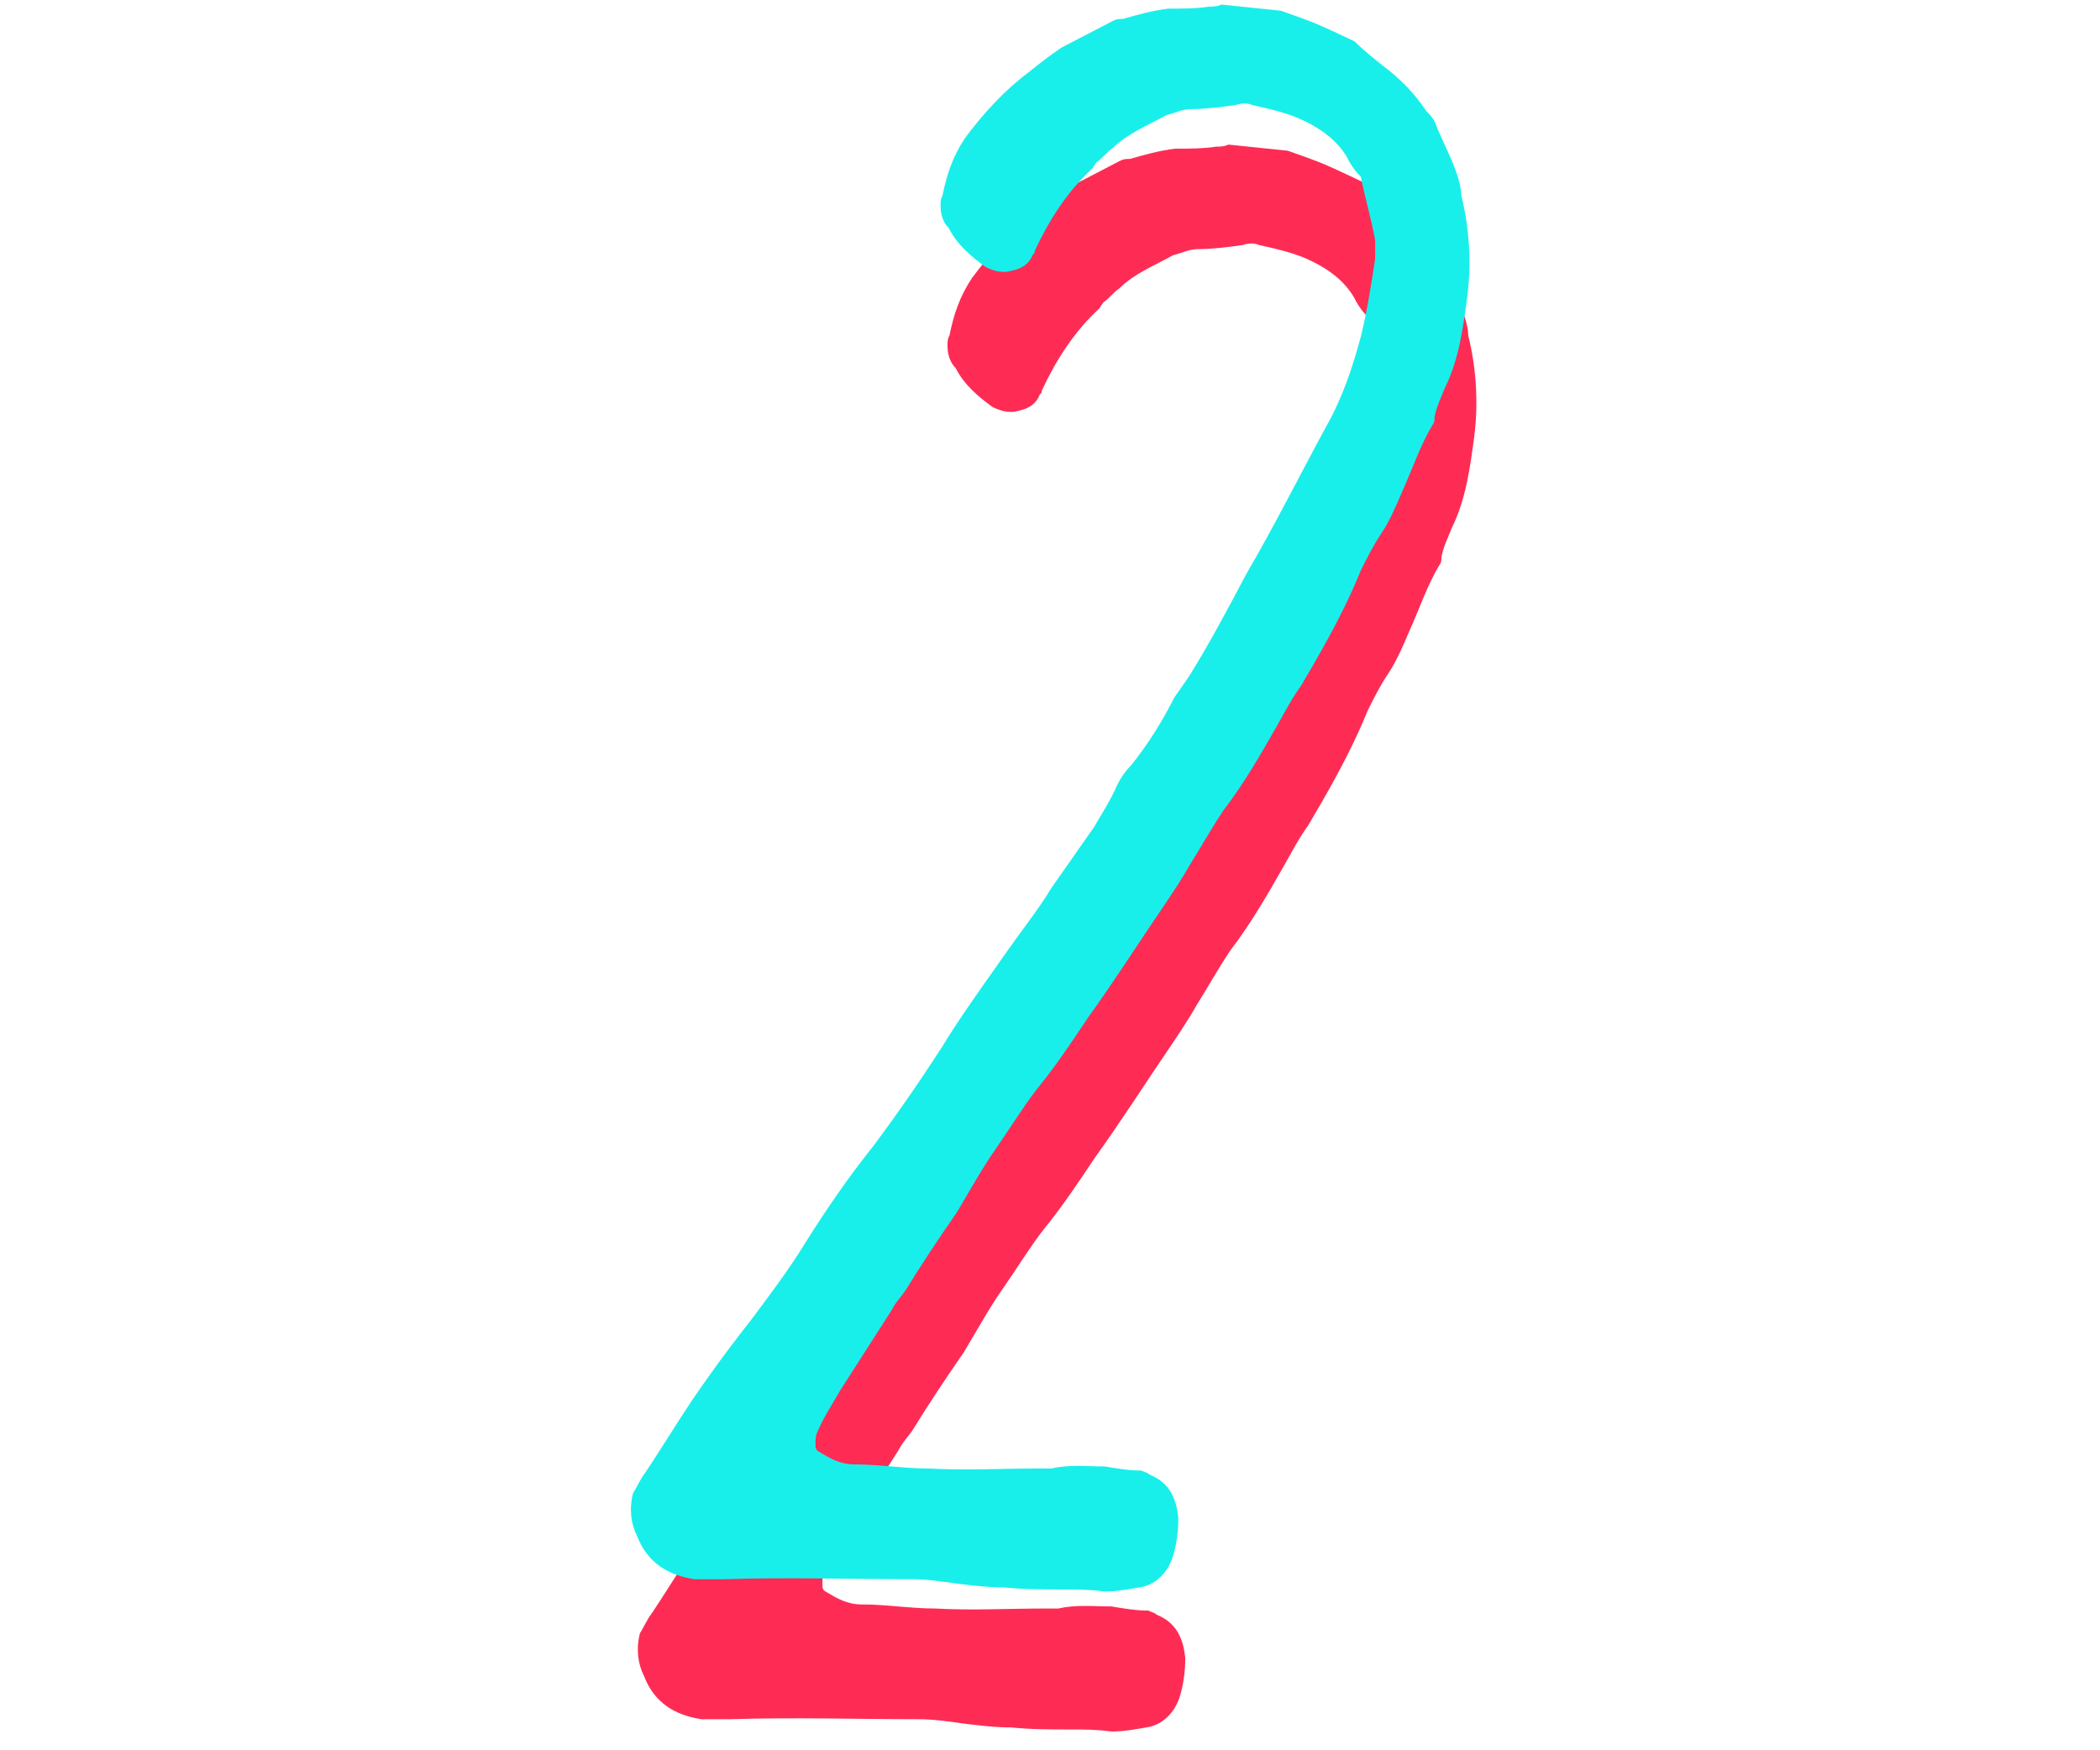 <svg width="60" height="50" viewBox="0 0 60 50" fill="none" xmlns="http://www.w3.org/2000/svg">
<path d="M31.756 49.464C31.346 49.406 30.995 49.406 30.585 49.406C29.999 49.406 29.472 49.406 28.886 49.347C28.418 49.347 27.949 49.289 27.481 49.23C27.071 49.171 26.661 49.113 26.251 49.113C24.494 49.113 22.678 49.054 20.862 49.113H20.042C19.281 48.996 18.695 48.644 18.402 47.883C18.226 47.531 18.168 47.121 18.285 46.653C18.402 46.477 18.461 46.301 18.636 46.067C19.222 45.189 19.808 44.193 20.452 43.314C20.862 42.729 21.272 42.201 21.682 41.674C22.209 40.971 22.736 40.269 23.205 39.507C23.791 38.57 24.435 37.633 25.138 36.754C25.841 35.817 26.485 34.88 27.129 33.884C27.481 33.299 27.891 32.713 28.301 32.127L29.004 31.131C29.414 30.546 29.882 29.96 30.234 29.374L31.464 27.617C31.698 27.207 31.932 26.856 32.108 26.446C32.225 26.211 32.342 26.036 32.518 25.86C32.986 25.274 33.396 24.63 33.748 23.927L34.158 23.341C34.744 22.404 35.271 21.409 35.798 20.413C36.618 19.007 37.321 17.601 38.082 16.196C38.551 15.376 38.844 14.497 39.078 13.619C39.254 12.916 39.371 12.154 39.488 11.393V10.866C39.371 10.221 39.195 9.636 39.078 9.05C38.902 8.874 38.785 8.699 38.668 8.464C38.375 7.996 37.965 7.703 37.496 7.469C37.028 7.234 36.501 7.117 35.974 7C35.856 6.941 35.681 6.941 35.505 7C35.095 7.059 34.626 7.117 34.216 7.117C33.982 7.117 33.748 7.234 33.514 7.293C32.986 7.586 32.401 7.82 31.991 8.23C31.815 8.347 31.698 8.523 31.522 8.64L31.405 8.816C30.702 9.46 30.175 10.28 29.765 11.159C29.765 11.217 29.765 11.217 29.706 11.276C29.589 11.569 29.355 11.686 29.062 11.744C28.828 11.803 28.594 11.744 28.359 11.627C27.949 11.334 27.539 10.983 27.305 10.514C27.129 10.339 27.071 10.104 27.071 9.87C27.071 9.753 27.071 9.694 27.129 9.577C27.246 8.991 27.422 8.464 27.774 7.937C28.301 7.234 28.886 6.59 29.589 6.063C29.882 5.829 30.175 5.594 30.526 5.36L31.991 4.599C32.108 4.54 32.166 4.54 32.284 4.54C32.694 4.423 33.104 4.306 33.572 4.247C33.982 4.247 34.392 4.247 34.744 4.189C34.861 4.189 34.978 4.189 35.095 4.13L36.794 4.306C37.789 4.657 37.789 4.657 38.902 5.184C39.136 5.419 39.429 5.653 39.722 5.887C40.191 6.239 40.601 6.649 40.952 7.176C41.011 7.234 41.128 7.351 41.186 7.469C41.362 7.937 41.655 8.464 41.831 8.991C41.889 9.167 41.948 9.401 41.948 9.577C42.182 10.514 42.241 11.51 42.124 12.447C42.006 13.326 41.889 14.263 41.479 15.083C41.362 15.376 41.245 15.61 41.186 15.903C41.186 15.961 41.186 16.079 41.128 16.137C40.776 16.723 40.542 17.426 40.249 18.07C40.074 18.48 39.898 18.89 39.664 19.241C39.429 19.593 39.254 19.944 39.078 20.296C38.726 21.174 38.258 22.053 37.789 22.873L37.379 23.576C37.086 23.986 36.911 24.337 36.676 24.747C36.208 25.567 35.739 26.387 35.154 27.149C34.802 27.676 34.509 28.203 34.216 28.671C33.982 29.081 33.748 29.433 33.514 29.784C32.752 30.897 32.049 32.01 31.288 33.064C30.819 33.767 30.351 34.47 29.824 35.114C29.414 35.641 29.062 36.227 28.652 36.813C28.242 37.399 27.891 38.043 27.539 38.629C27.012 39.39 26.544 40.093 26.075 40.854C25.958 41.03 25.782 41.206 25.665 41.44L24.201 43.724C23.966 44.134 23.732 44.486 23.556 44.896C23.498 45.013 23.498 45.13 23.498 45.247C23.498 45.364 23.498 45.423 23.615 45.481C23.908 45.657 24.201 45.833 24.611 45.833C25.314 45.833 26.016 45.95 26.719 45.95C27.774 46.009 28.828 45.95 29.882 45.95H30.234C30.761 45.833 31.229 45.891 31.756 45.891C32.108 45.95 32.459 46.009 32.811 46.009C32.928 46.067 32.986 46.067 33.045 46.126C33.631 46.36 33.806 46.829 33.865 47.356C33.865 47.766 33.806 48.176 33.689 48.527C33.514 48.996 33.162 49.289 32.752 49.347C32.401 49.406 32.108 49.464 31.756 49.464Z" fill="#FE2C55"/>
<path d="M31.558 45.464C31.148 45.406 30.797 45.406 30.387 45.406C29.801 45.406 29.274 45.406 28.688 45.347C28.22 45.347 27.751 45.289 27.283 45.23C26.873 45.171 26.463 45.113 26.053 45.113C24.296 45.113 22.48 45.054 20.664 45.113H19.844C19.083 44.996 18.497 44.644 18.204 43.883C18.028 43.531 17.97 43.121 18.087 42.653C18.204 42.477 18.263 42.301 18.438 42.067C19.024 41.189 19.61 40.193 20.254 39.314C20.664 38.729 21.074 38.201 21.484 37.674C22.011 36.971 22.538 36.269 23.007 35.507C23.593 34.57 24.237 33.633 24.94 32.754C25.643 31.817 26.287 30.88 26.931 29.884C27.283 29.299 27.693 28.713 28.103 28.127L28.805 27.131C29.215 26.546 29.684 25.96 30.035 25.374L31.265 23.617C31.5 23.207 31.734 22.856 31.91 22.446C32.027 22.211 32.144 22.036 32.32 21.86C32.788 21.274 33.198 20.63 33.55 19.927L33.96 19.341C34.545 18.404 35.073 17.409 35.6 16.413C36.42 15.007 37.123 13.601 37.884 12.196C38.353 11.376 38.645 10.497 38.88 9.619C39.056 8.916 39.173 8.154 39.29 7.393V6.866C39.173 6.221 38.997 5.636 38.88 5.05C38.704 4.874 38.587 4.699 38.47 4.464C38.177 3.996 37.767 3.703 37.298 3.469C36.83 3.234 36.303 3.117 35.776 3C35.658 2.941 35.483 2.941 35.307 3C34.897 3.059 34.428 3.117 34.018 3.117C33.784 3.117 33.55 3.234 33.316 3.293C32.788 3.586 32.203 3.82 31.793 4.23C31.617 4.347 31.5 4.523 31.324 4.64L31.207 4.816C30.504 5.46 29.977 6.28 29.567 7.159C29.567 7.217 29.567 7.217 29.508 7.276C29.391 7.569 29.157 7.686 28.864 7.744C28.63 7.803 28.395 7.744 28.161 7.627C27.751 7.334 27.341 6.983 27.107 6.514C26.931 6.339 26.873 6.104 26.873 5.87C26.873 5.753 26.873 5.694 26.931 5.577C27.048 4.991 27.224 4.464 27.576 3.937C28.103 3.234 28.688 2.59 29.391 2.063C29.684 1.829 29.977 1.594 30.328 1.36L31.793 0.599C31.91 0.54 31.968 0.54 32.086 0.54C32.495 0.423 32.906 0.306 33.374 0.247C33.784 0.247 34.194 0.247 34.545 0.189C34.663 0.189 34.78 0.189 34.897 0.13L36.596 0.306C37.591 0.657 37.591 0.657 38.704 1.184C38.938 1.419 39.231 1.653 39.524 1.887C39.993 2.239 40.403 2.649 40.754 3.176C40.813 3.234 40.93 3.351 40.988 3.469C41.164 3.937 41.457 4.464 41.633 4.991C41.691 5.167 41.75 5.401 41.75 5.577C41.984 6.514 42.043 7.51 41.925 8.447C41.808 9.326 41.691 10.263 41.281 11.083C41.164 11.376 41.047 11.61 40.988 11.903C40.988 11.961 40.988 12.079 40.93 12.137C40.578 12.723 40.344 13.426 40.051 14.07C39.876 14.48 39.7 14.89 39.465 15.241C39.231 15.593 39.056 15.944 38.88 16.296C38.528 17.174 38.06 18.053 37.591 18.873L37.181 19.576C36.888 19.986 36.713 20.337 36.478 20.747C36.01 21.567 35.541 22.387 34.956 23.149C34.604 23.676 34.311 24.203 34.018 24.671C33.784 25.081 33.55 25.433 33.316 25.784C32.554 26.897 31.851 28.01 31.09 29.064C30.621 29.767 30.153 30.47 29.625 31.114C29.215 31.641 28.864 32.227 28.454 32.813C28.044 33.399 27.693 34.043 27.341 34.629C26.814 35.39 26.346 36.093 25.877 36.854C25.76 37.03 25.584 37.206 25.467 37.44L24.003 39.724C23.768 40.134 23.534 40.486 23.358 40.896C23.3 41.013 23.3 41.13 23.3 41.247C23.3 41.364 23.3 41.423 23.417 41.481C23.71 41.657 24.003 41.833 24.413 41.833C25.116 41.833 25.818 41.95 26.521 41.95C27.576 42.009 28.63 41.95 29.684 41.95H30.035C30.563 41.833 31.031 41.891 31.558 41.891C31.91 41.95 32.261 42.009 32.613 42.009C32.73 42.067 32.788 42.067 32.847 42.126C33.433 42.36 33.608 42.829 33.667 43.356C33.667 43.766 33.608 44.176 33.491 44.527C33.316 44.996 32.964 45.289 32.554 45.347C32.203 45.406 31.91 45.464 31.558 45.464Z" fill="#18EFEB"/>
</svg>
